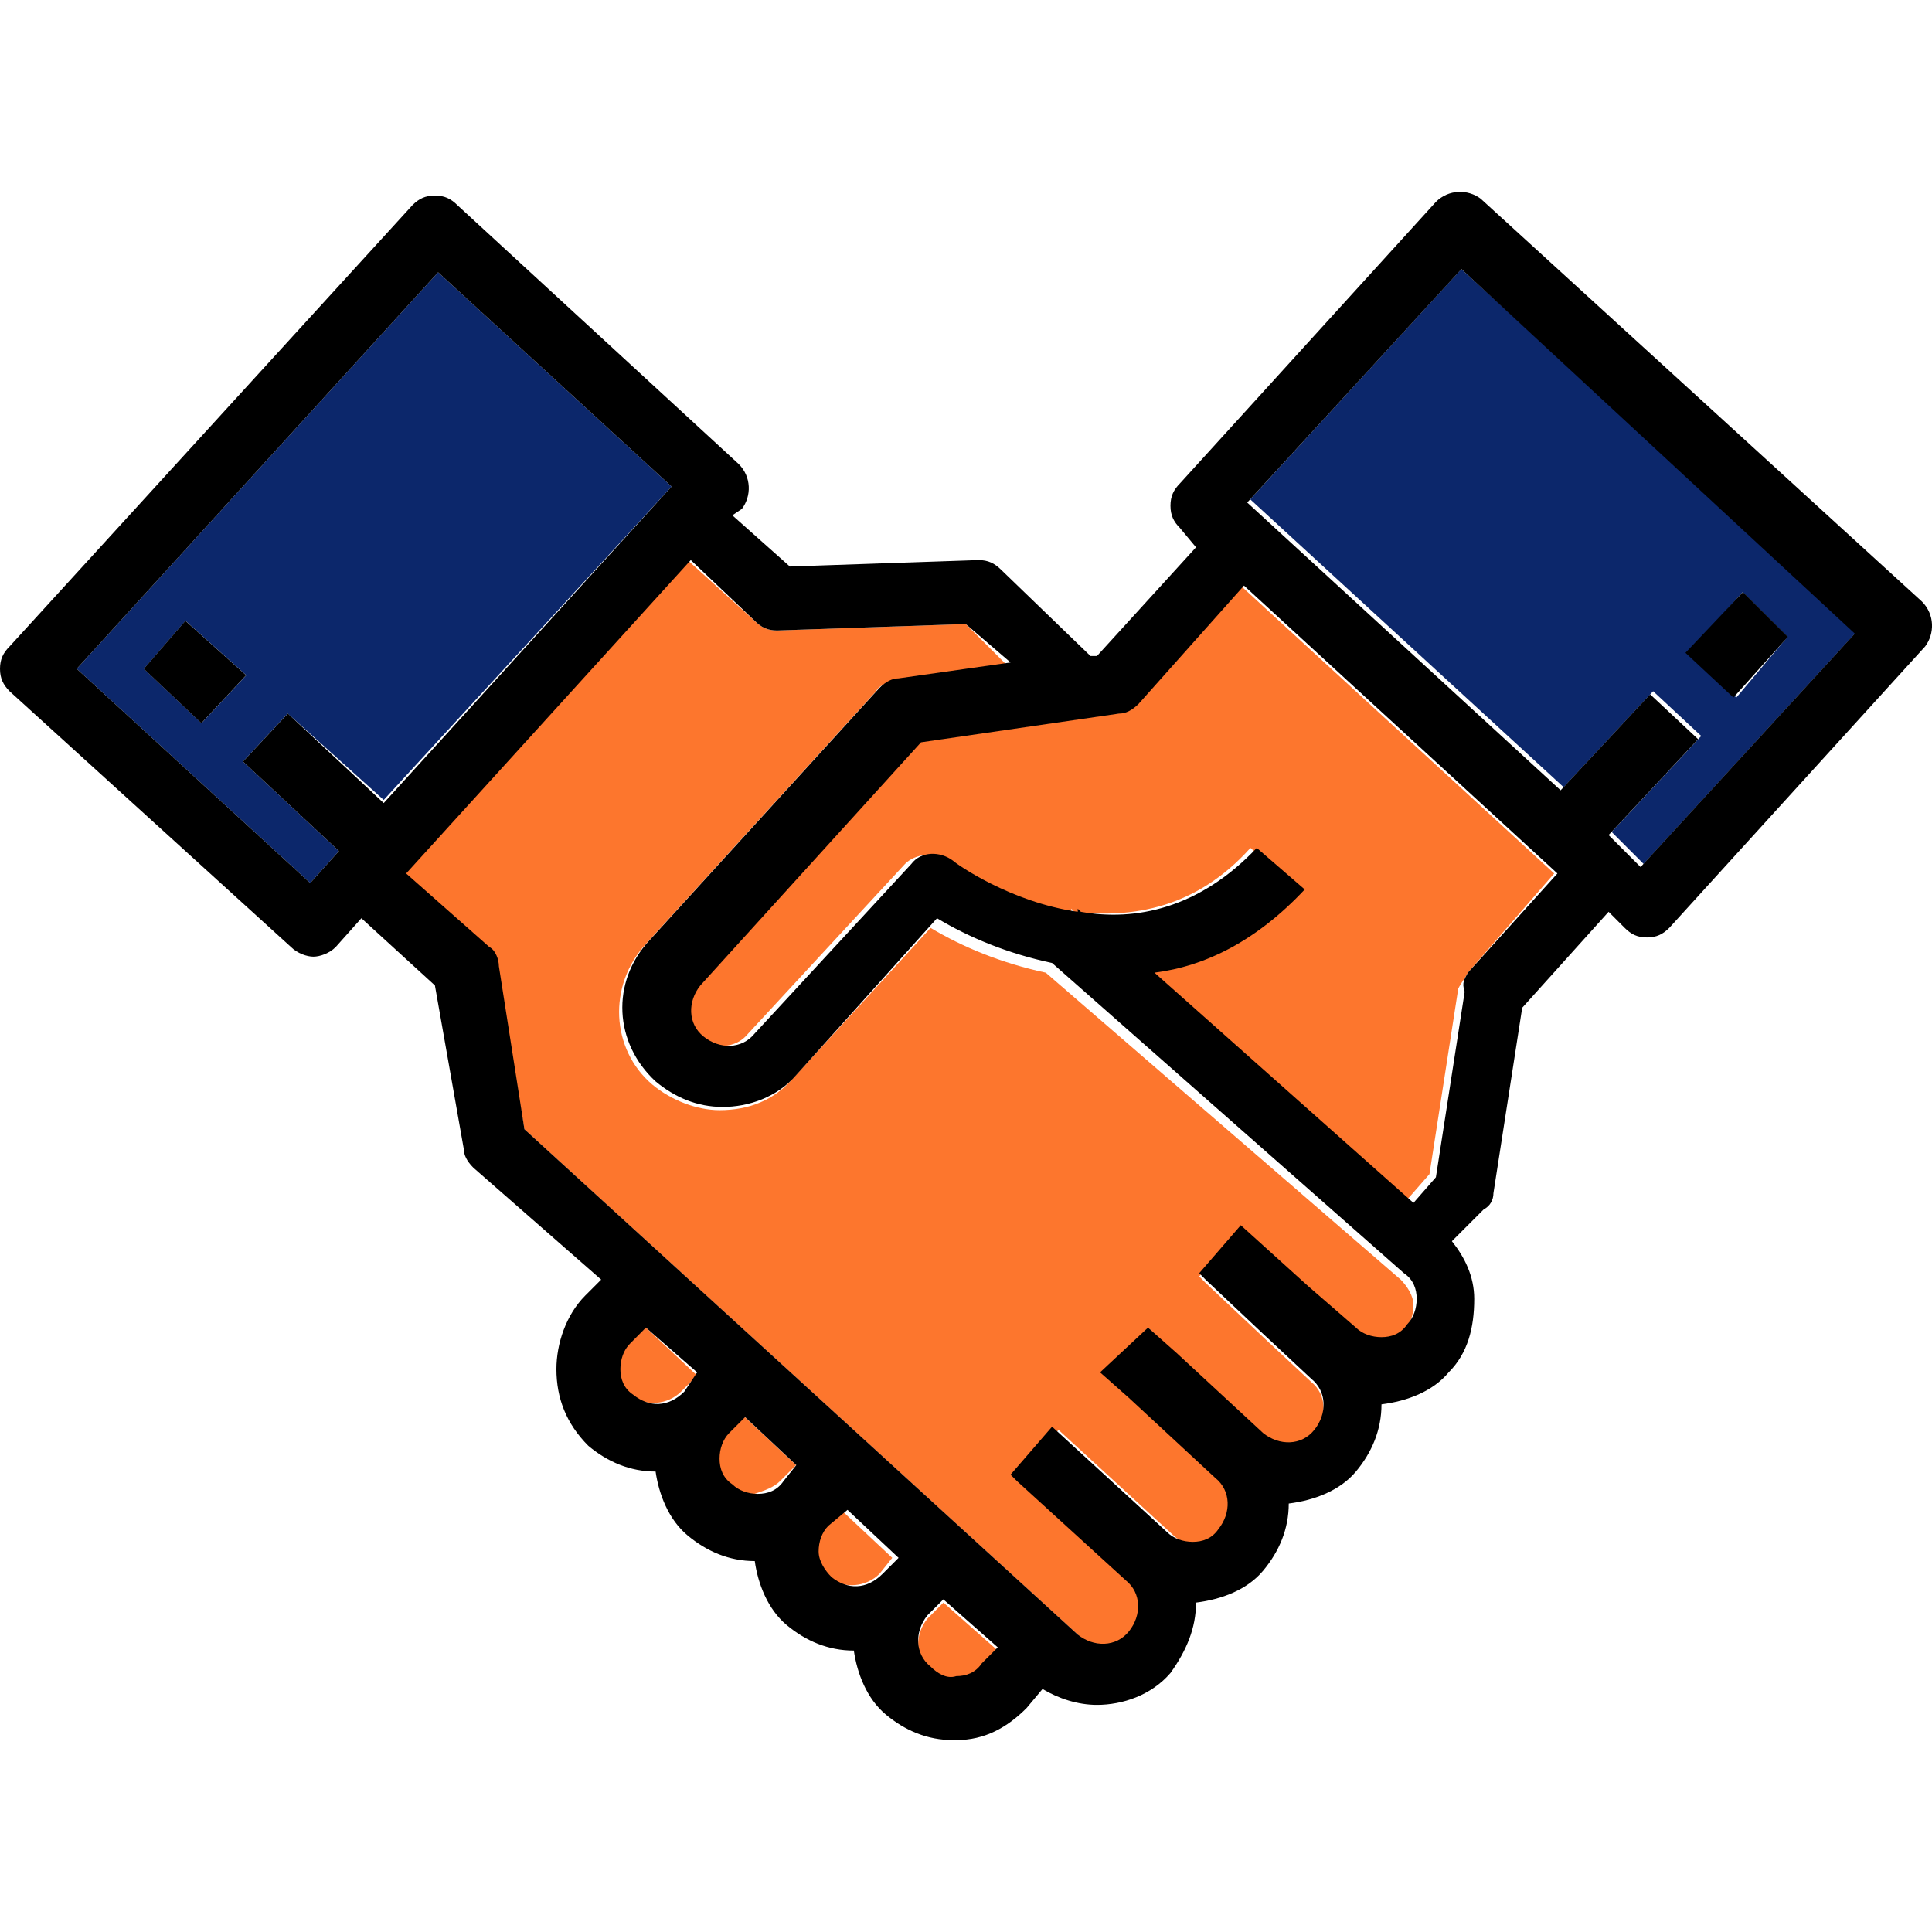<svg width="18" height="18" viewBox="0 0 18 18" fill="none" xmlns="http://www.w3.org/2000/svg">
<path d="M9.147 15.527C9.088 15.587 8.998 15.646 8.909 15.646C8.819 15.646 8.73 15.616 8.67 15.557C8.521 15.438 8.521 15.229 8.641 15.08L8.79 14.931L9.296 15.378L9.147 15.527Z" fill="#FD762D"/>
<path d="M8.194 14.663C8.074 14.783 7.866 14.812 7.717 14.693C7.657 14.633 7.598 14.544 7.598 14.455C7.598 14.365 7.627 14.276 7.687 14.216L7.836 14.067L8.313 14.514L8.194 14.663Z" fill="#FD762D"/>
<path d="M6.94 13.203L7.417 13.65L7.268 13.799C7.208 13.859 7.119 13.888 7.029 13.918C6.94 13.918 6.851 13.888 6.791 13.829C6.731 13.769 6.672 13.68 6.672 13.591C6.672 13.501 6.702 13.412 6.761 13.352L6.94 13.203Z" fill="#FD762D"/>
<path d="M6.018 12.369L6.495 12.816L6.346 12.965C6.227 13.084 6.018 13.114 5.869 12.995C5.81 12.935 5.75 12.846 5.75 12.757C5.75 12.667 5.78 12.578 5.839 12.518L6.018 12.369Z" fill="#FD762D"/>
<path d="M6.495 9.181L8.551 6.916L10.399 6.648C10.458 6.648 10.547 6.619 10.577 6.559L11.56 5.457L14.48 8.138L13.676 9.062C13.646 9.121 13.616 9.151 13.586 9.211L13.318 10.939L13.11 11.177L10.696 9.062C11.173 9.002 11.68 8.764 12.097 8.287L11.65 7.9C11.143 8.466 10.547 8.555 10.011 8.496L9.981 8.466V8.496C9.356 8.376 8.849 8.049 8.819 8.019C8.7 7.929 8.521 7.959 8.432 8.049L6.972 9.628C6.853 9.777 6.644 9.777 6.495 9.658C6.376 9.509 6.346 9.3 6.495 9.181Z" fill="#FD762D"/>
<path d="M13.05 11.922C13.109 11.982 13.169 12.071 13.169 12.16C13.169 12.25 13.139 12.339 13.08 12.399C13.02 12.458 12.931 12.488 12.841 12.518C12.752 12.518 12.662 12.488 12.603 12.428L12.186 12.011L11.56 11.445L11.173 11.892L11.232 11.952L11.769 12.458L12.216 12.875C12.364 12.995 12.364 13.203 12.245 13.352C12.126 13.501 11.918 13.501 11.769 13.382L10.964 12.637L10.696 12.369L10.309 12.816L10.577 13.054L11.381 13.799C11.53 13.918 11.53 14.127 11.411 14.276C11.351 14.335 11.262 14.395 11.173 14.395C11.083 14.395 10.994 14.365 10.934 14.306L9.862 13.322L9.474 13.769L9.534 13.829L10.547 14.752C10.696 14.872 10.696 15.08 10.577 15.229C10.398 15.348 10.16 15.348 10.04 15.229L4.886 10.522L4.618 9.002C4.618 8.943 4.558 8.883 4.529 8.823L3.754 8.138L6.406 5.218L7.031 5.784C7.091 5.844 7.15 5.874 7.24 5.874L8.998 5.814L9.385 6.201L8.342 6.35C8.283 6.35 8.193 6.38 8.163 6.44L6.018 8.794C5.661 9.181 5.691 9.777 6.078 10.105C6.257 10.254 6.495 10.343 6.704 10.343C6.972 10.343 7.21 10.254 7.389 10.045L8.67 8.645C8.968 8.823 9.325 8.972 9.743 9.062L13.05 11.922Z" fill="#FD762D"/>
<path d="M16.654 5.933L16.237 5.516L15.73 6.082L16.177 6.499L16.654 5.933ZM13.615 2.507L17.309 5.874L15.313 8.049L15.015 7.751L15.85 6.857L15.402 6.44L14.568 7.334L11.648 4.652L13.615 2.507Z" fill="#0C276B"/>
<path d="M1.877 6.738L2.294 6.291L1.728 5.784L1.341 6.231L1.877 6.738ZM2.681 6.648L2.264 7.095L3.158 7.929L2.89 8.227L0.715 6.231L4.082 2.537L6.257 4.533L3.575 7.453L2.681 6.648Z" fill="#0C276B"/>
<path d="M16.657 5.933L16.15 6.499L15.703 6.082L16.239 5.516L16.657 5.933Z" fill="black"/>
<path d="M2.293 6.291L1.876 6.738L1.34 6.231L1.727 5.784L2.293 6.291Z" fill="black"/>
<path d="M6.495 12.786L6.018 12.369L5.87 12.518C5.81 12.577 5.78 12.667 5.78 12.756C5.78 12.845 5.81 12.935 5.899 12.994C6.048 13.114 6.227 13.114 6.376 12.965L6.495 12.786ZM8.909 15.616C8.998 15.616 9.087 15.587 9.147 15.497L9.296 15.348L8.789 14.901L8.64 15.05C8.521 15.199 8.521 15.408 8.67 15.527C8.73 15.587 8.819 15.646 8.909 15.616ZM7.419 13.65L6.942 13.203L6.793 13.352C6.734 13.412 6.704 13.501 6.704 13.59C6.704 13.68 6.734 13.769 6.823 13.829C6.883 13.888 6.972 13.918 7.061 13.918C7.151 13.918 7.24 13.888 7.3 13.799L7.419 13.65ZM7.747 14.693C7.896 14.812 8.074 14.812 8.223 14.663L8.372 14.514L7.896 14.067L7.717 14.216C7.657 14.276 7.627 14.365 7.627 14.454C7.627 14.544 7.687 14.633 7.747 14.693ZM11.62 4.682L14.54 7.363L15.374 6.469L15.821 6.887L14.987 7.78L15.285 8.078L17.281 5.903L13.616 2.507L11.62 4.682ZM13.676 9.062L14.51 8.138L11.59 5.456L10.607 6.559C10.547 6.618 10.488 6.648 10.428 6.648L8.581 6.916L6.525 9.181C6.406 9.33 6.406 9.538 6.555 9.657C6.704 9.777 6.912 9.777 7.032 9.628L8.491 8.049C8.581 7.929 8.76 7.929 8.879 8.019C8.909 8.049 9.415 8.406 10.041 8.495V8.466L10.07 8.495C10.577 8.585 11.173 8.466 11.709 7.9L12.156 8.287C11.709 8.764 11.232 9.002 10.756 9.062L13.169 11.207L13.378 10.968L13.646 9.24C13.616 9.151 13.646 9.121 13.676 9.062ZM6.257 4.533L4.082 2.537L0.715 6.231L2.89 8.227L3.158 7.929L2.264 7.095L2.682 6.648L3.575 7.482L6.257 4.533ZM4.886 10.521L10.041 15.229C10.19 15.348 10.398 15.348 10.518 15.199C10.637 15.05 10.637 14.842 10.488 14.723L9.475 13.799L9.415 13.739L9.802 13.292L10.875 14.276C10.935 14.335 11.024 14.365 11.113 14.365C11.203 14.365 11.292 14.335 11.352 14.246C11.471 14.097 11.471 13.888 11.322 13.769L10.518 13.024L10.249 12.786L10.696 12.369L10.964 12.607L11.769 13.352C11.918 13.471 12.126 13.471 12.245 13.322C12.365 13.173 12.365 12.965 12.216 12.845L11.769 12.428L11.232 11.922L11.173 11.862L11.56 11.415L12.186 11.981L12.633 12.369C12.692 12.428 12.782 12.458 12.871 12.458C12.961 12.458 13.05 12.428 13.11 12.339C13.169 12.279 13.199 12.19 13.199 12.101C13.199 12.011 13.169 11.922 13.08 11.862L9.802 8.972C9.385 8.883 9.028 8.734 8.73 8.555L7.419 10.015C7.24 10.224 6.972 10.313 6.734 10.313C6.495 10.313 6.287 10.224 6.108 10.075C5.721 9.717 5.691 9.151 6.048 8.764L8.193 6.41C8.253 6.35 8.313 6.32 8.372 6.32L9.415 6.172L8.998 5.814L7.24 5.874C7.151 5.874 7.091 5.844 7.032 5.784L6.436 5.218L3.784 8.138L4.559 8.823C4.618 8.853 4.648 8.942 4.648 9.002L4.886 10.521ZM5.184 12.756C5.184 12.518 5.274 12.25 5.452 12.071L5.601 11.922L4.41 10.879C4.35 10.819 4.32 10.76 4.32 10.7L4.052 9.181L3.367 8.555L3.128 8.823C3.069 8.883 2.979 8.913 2.92 8.913C2.86 8.913 2.771 8.883 2.711 8.823L0.089 6.44C0.03 6.38 0 6.32 0 6.231C0 6.142 0.03 6.082 0.089 6.023L3.843 1.911C3.903 1.851 3.963 1.822 4.052 1.822C4.141 1.822 4.201 1.851 4.261 1.911L6.883 4.324C7.002 4.443 7.002 4.622 6.912 4.741L6.823 4.801L7.359 5.278L9.117 5.218C9.206 5.218 9.266 5.248 9.326 5.307L10.16 6.112H10.22L11.143 5.099L10.994 4.92C10.935 4.861 10.905 4.801 10.905 4.712C10.905 4.622 10.935 4.563 10.994 4.503L13.378 1.881C13.497 1.762 13.676 1.762 13.795 1.851L17.907 5.605C18.026 5.725 18.026 5.903 17.936 6.023L15.553 8.644C15.493 8.704 15.434 8.734 15.344 8.734C15.255 8.734 15.195 8.704 15.136 8.644L14.987 8.495L14.182 9.389L13.914 11.117C13.914 11.177 13.884 11.237 13.825 11.266L13.527 11.564C13.646 11.713 13.735 11.892 13.735 12.101C13.735 12.369 13.676 12.607 13.497 12.786C13.348 12.965 13.11 13.054 12.871 13.084C12.871 13.322 12.782 13.531 12.633 13.71C12.484 13.888 12.245 13.978 12.007 14.008C12.007 14.246 11.918 14.454 11.769 14.633C11.62 14.812 11.382 14.901 11.143 14.931C11.143 15.169 11.054 15.378 10.905 15.587C10.726 15.795 10.458 15.884 10.22 15.884C10.041 15.884 9.862 15.825 9.713 15.736L9.564 15.914C9.385 16.093 9.177 16.212 8.909 16.212H8.879C8.64 16.212 8.432 16.123 8.253 15.974C8.074 15.825 7.985 15.587 7.955 15.378C7.717 15.378 7.508 15.289 7.329 15.14C7.151 14.991 7.061 14.752 7.032 14.544C6.793 14.544 6.585 14.454 6.406 14.305C6.227 14.156 6.138 13.918 6.108 13.71C5.87 13.71 5.661 13.62 5.482 13.471C5.274 13.263 5.184 13.024 5.184 12.756Z" fill="black"/>
</svg>